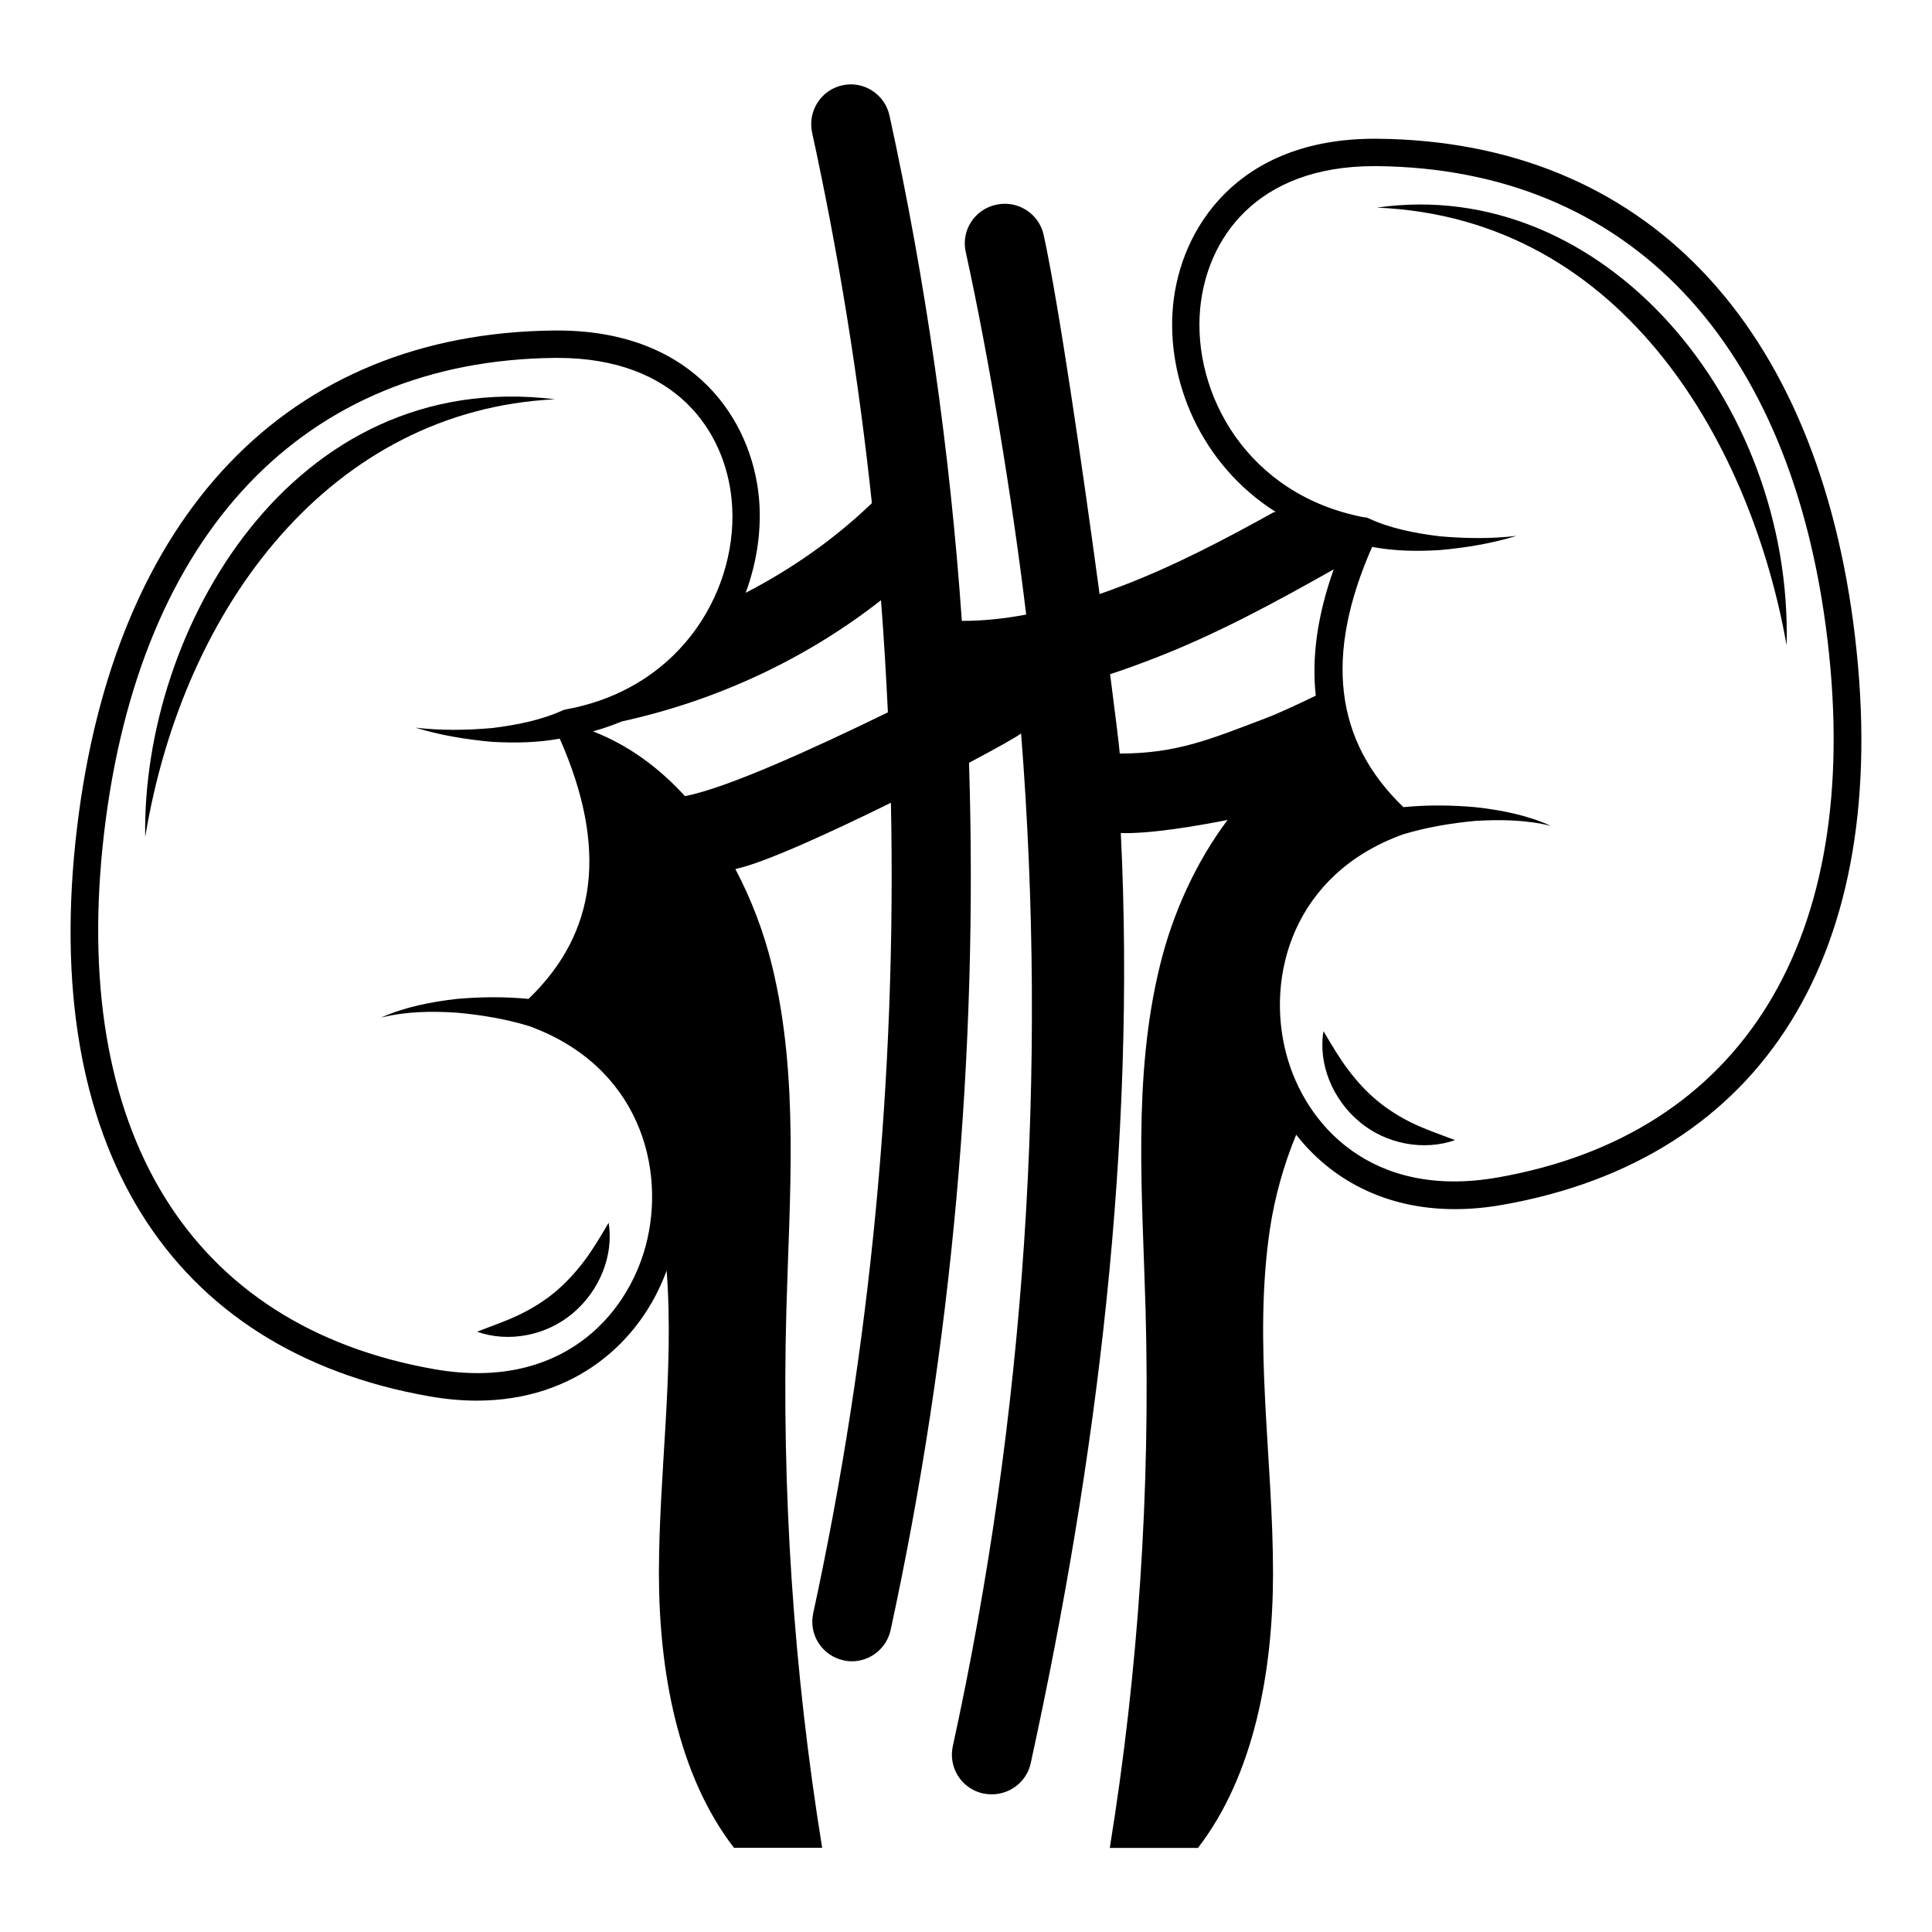 <?xml version="1.0" encoding="UTF-8"?>
<!-- Uploaded to: SVG Repo, www.svgrepo.com, Generator: SVG Repo Mixer Tools -->
<svg fill="#000000" width="800px" height="800px" version="1.1" viewBox="144 144 512 512" xmlns="http://www.w3.org/2000/svg">
 <g>
  <path d="m635.62 312.89c-9.82-83.238-55.965-131.43-126.54-132.12h-0.84c-36.254 0-51.441 23.766-53.375 44.246-1.863 19.605 7.266 42.059 27.27 54.688h-0.512c-12.922 7.191-26.176 14.129-39.832 19.387-2.152 0.84-4.269 1.605-6.391 2.336-4.492-33.258-10.805-76.812-14.82-95.176-1.242-5.66-6.898-9.273-12.594-7.996-5.731 1.242-9.309 6.828-8.066 12.484 6.281 28.551 12.375 65.824 16.027 96.125-5.551 1.059-11.172 1.68-17.051 1.68-3.141-45.125-9.566-89.957-19.168-133.91-1.242-5.66-6.828-9.273-12.484-8.031-5.66 1.242-9.238 6.828-8.031 12.523 7.047 32.348 12.34 65.168 15.844 98.207-9.93 9.566-21.246 17.449-33.441 23.766 3.066-8.324 4.269-17.051 3.504-25.262-1.934-20.48-17.086-44.246-53.375-44.246h-0.875c-70.57 0.691-116.68 48.844-126.5 132.12-9.855 83.383 24.242 138.18 93.461 150.34 4.383 0.766 8.543 1.133 12.523 1.133 26.285 0 43.516-15.844 50.309-34.465 2.043 26.613-2.043 53.594-2.043 80.465 0.035 25.664 5 53.23 19.898 72.504h23.363c-7.594-46.914-10.77-94.664-9.492-142.27 0.84-30.594 3.434-61.77-3.762-91.379-2.152-8.871-5.477-17.633-9.746-25.738 7.231-1.461 24.789-9.457 41.219-17.559 1.496 72.176-5.367 144.57-20.59 214.78-1.242 5.66 2.336 11.246 8.031 12.484 0.73 0.184 1.496 0.254 2.227 0.254 4.82 0 9.164-3.359 10.258-8.289 16.281-75.098 23.219-152.64 20.773-229.82 7.301-3.871 12.594-6.828 13.801-7.777 7.082 89.773 1.059 180.82-18.109 268.44-1.203 5.66 2.371 11.246 8.066 12.484 0.805 0.145 1.535 0.219 2.262 0.219 4.891 0 9.273-3.359 10.332-8.25 17.598-80.5 27.93-163.85 23.875-246.5 7.887 0.254 20.48-1.934 28.293-3.469-8.434 11.246-14.602 24.863-17.961 38.734-7.231 29.609-4.602 60.785-3.762 91.379 1.277 47.605-1.898 95.359-9.492 142.31h23.363c14.895-19.312 19.859-46.875 19.898-72.504 0.035-30.594-5.332-61.406-0.805-91.637 1.277-8.434 3.652-16.902 6.938-24.863 9.016 11.535 23.219 19.75 42.129 19.715 3.981 0 8.141-0.363 12.523-1.133 69.258-12.191 103.32-66.988 93.465-150.41zm-320.5 161.25c-5 18.73-22.672 38.551-56.004 32.711-64.945-11.391-96.816-63.266-87.508-142.3 9.344-79.188 52.863-125 119.38-125.7h0.805c31.324 0 44.355 19.387 46.109 37.641 2.152 22.672-12.559 49.832-44.027 55.527-0.035 0-0.035 0.035-0.074 0.035-0.145 0.035-0.328 0.035-0.473 0.109-5.695 2.629-12.305 3.981-18.949 4.781-6.68 0.586-13.508 0.695-20.297-0.109 6.57 2.008 13.398 3.141 20.336 3.762 5.879 0.328 11.863 0.254 17.926-0.84 12.703 28.805 10.004 51.402-8.289 68.965-6.391-0.621-12.703-0.547-18.984 0-6.938 0.805-13.836 2.152-20.117 4.965 6.644-1.68 13.473-1.754 20.152-1.312 6.5 0.586 12.996 1.68 19.094 3.543 29.098 10.547 36.434 37.566 30.922 58.227zm10.406-119.16c-6.938-7.594-15.113-13.582-24.387-17.16 2.664-0.73 5.184-1.605 7.629-2.629 24.898-5.441 48.629-16.391 68.707-32.129 0.766 9.895 1.352 19.789 1.824 29.719-20.113 9.824-42.934 20.156-53.773 22.199zm115.22-11.281c-0.109-1.715-1.094-9.676-2.555-21.027 3.797-1.242 7.484-2.594 11.098-3.981 16.977-6.5 32.82-15.152 48.152-23.805-4.309 12.156-5.879 23.293-4.746 33.477-4.418 2.117-9.199 4.418-13.398 6.023-14.785 5.625-23.582 9.312-38.551 9.312zm100.14 112.34c-33.367 5.879-51.039-13.945-56.004-32.711-5.512-20.664 1.824-47.68 30.887-58.195 6.098-1.863 12.594-2.957 19.094-3.578 6.68-0.402 13.508-0.328 20.152 1.312-6.281-2.848-13.18-4.199-20.117-4.965-6.242-0.547-12.559-0.621-18.984 0-18.254-17.559-20.992-40.16-8.289-68.965 6.059 1.133 12.047 1.203 17.926 0.84 6.973-0.621 13.801-1.754 20.336-3.762-6.789 0.805-13.617 0.695-20.297 0.109-6.644-0.805-13.254-2.117-18.949-4.781-0.184-0.074-0.402-0.184-0.621-0.219-0.109-0.035-0.219 0-0.363 0-31.18-5.879-45.746-32.895-43.59-55.457 1.754-18.254 14.75-37.641 46.109-37.641h0.766c66.516 0.695 110.04 46.512 119.38 125.7 9.383 79.082-22.488 130.93-87.438 142.32z"/>
  <path d="m508.9 435.63c-2.812-2.336-5.293-5.039-7.594-8.105-2.336-3.066-4.344-6.5-6.57-10.258-1.461 8.652 2.41 18.07 9.492 23.984 7.117 6.023 17.16 7.777 25.371 4.891-4.125-1.57-7.887-2.848-11.355-4.527-3.43-1.676-6.535-3.648-9.344-5.984z"/>
  <path d="m291.09 486.41c-2.812 2.336-5.914 4.269-9.348 5.949-3.434 1.68-7.231 2.957-11.316 4.562 8.215 2.922 18.254 1.133 25.371-4.891 7.082-5.949 10.914-15.332 9.492-23.984-2.227 3.797-4.234 7.191-6.57 10.258-2.332 3.066-4.852 5.769-7.629 8.105z"/>
  <path d="m508.9 199.02c66.445 2.812 99.484 64.473 108.57 116.02 1.68-64.621-48.555-124.64-108.57-116.02z"/>
  <path d="m182.48 365.83c10.188-61.809 49.762-113.18 108.61-116.02-69.84-8.578-109.56 61.223-108.61 116.02z"/>
 </g>
</svg>